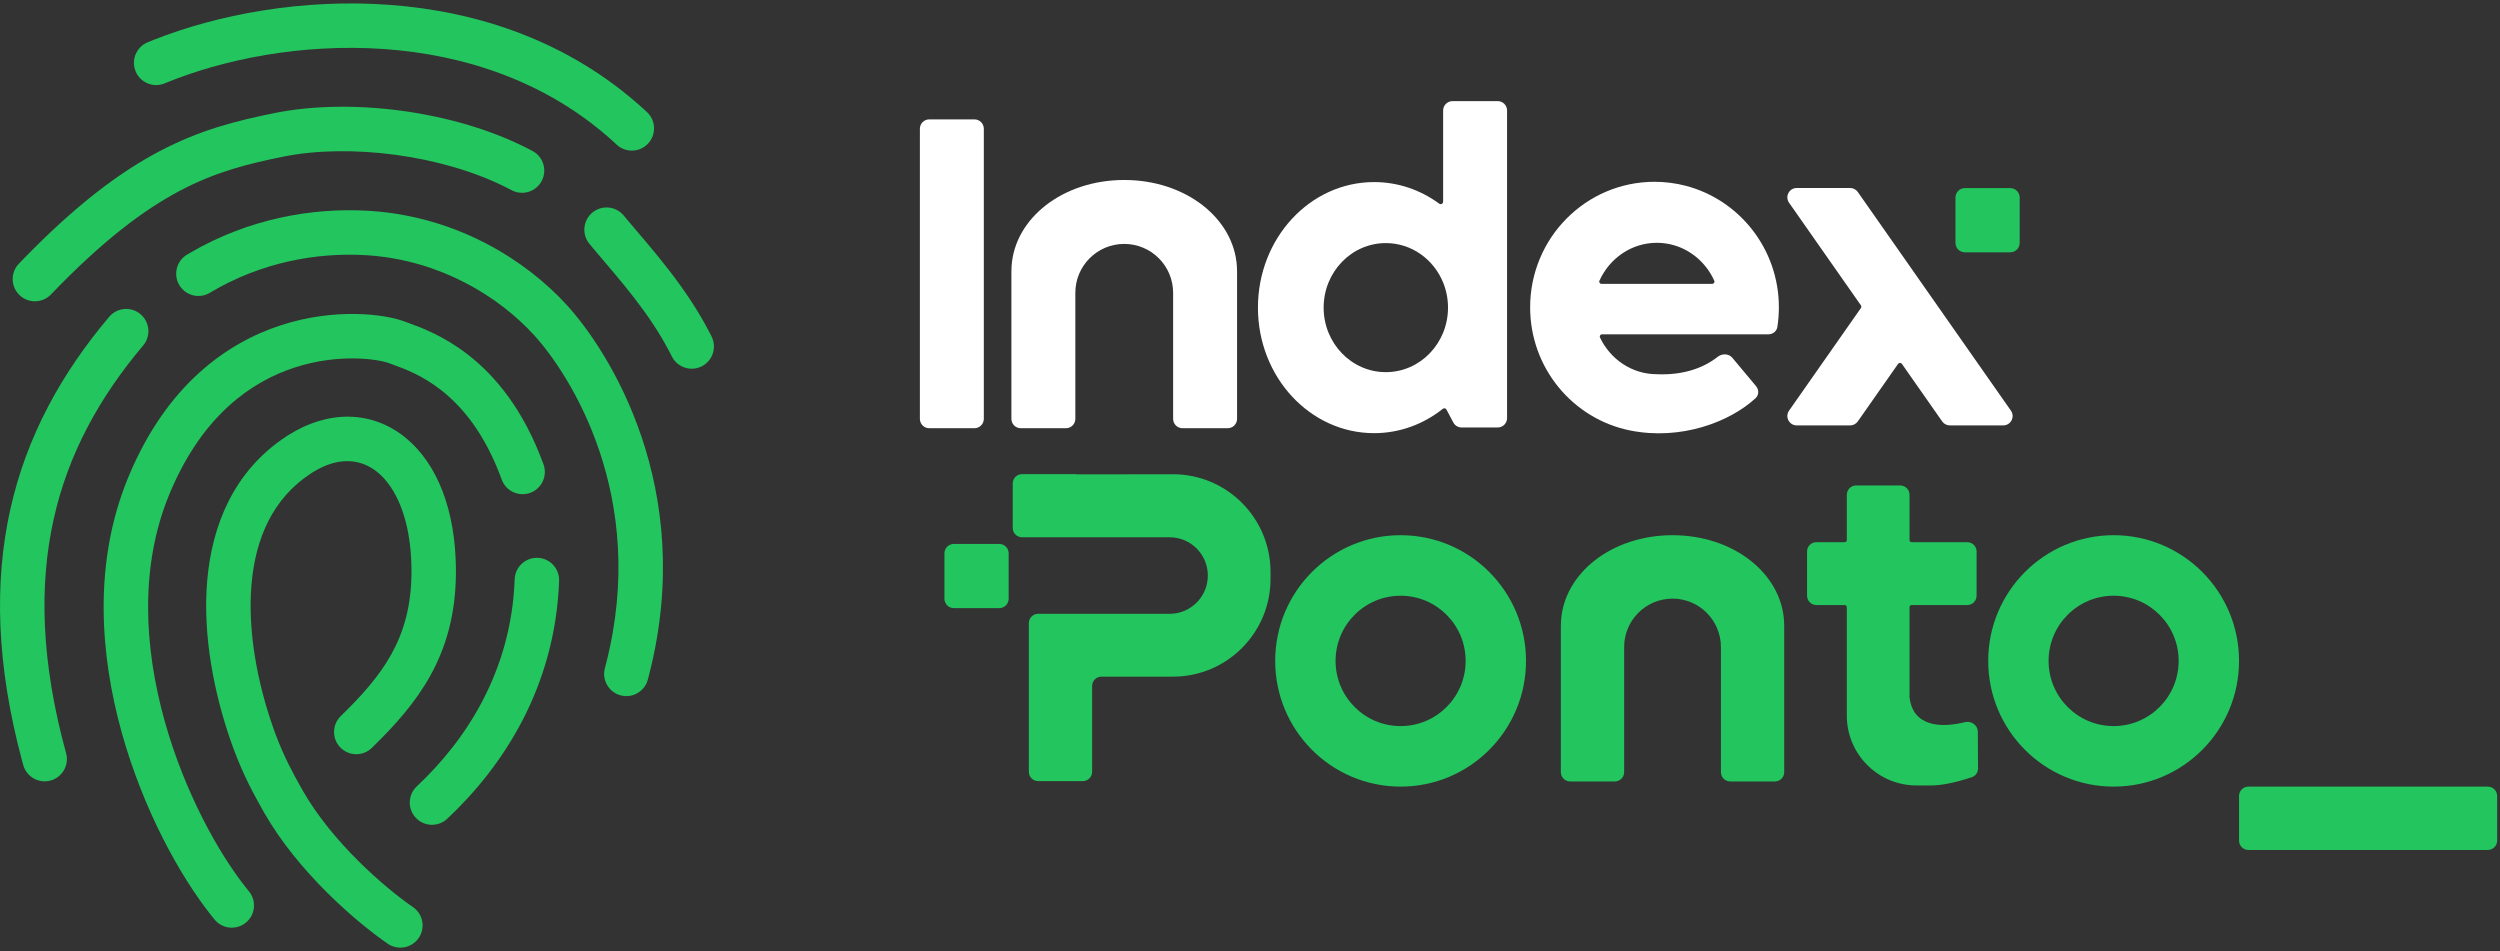 <svg width="552" height="210" viewBox="0 0 552 210" fill="none" xmlns="http://www.w3.org/2000/svg">
<rect x="0" y="0" width="552" height="210" fill="#333333" stroke="none"/>
<path d="M130.796 46.939C132.817 45.261 135.785 45.479 137.542 47.391L137.708 47.58L138.802 48.887C144.217 55.307 151.391 63.276 156.591 73.27L157.121 74.311L157.229 74.54C158.27 76.919 157.272 79.722 154.923 80.895C152.573 82.068 149.734 81.18 148.457 78.919L148.338 78.695L147.87 77.776C143.281 68.953 137.004 62 131.321 55.246L130.155 53.851L129.998 53.652C128.443 51.573 128.776 48.616 130.796 46.939ZM60.62 24.963C77.339 21.584 100.238 24.381 116.793 32.919L117.577 33.331L117.796 33.455C120.023 34.791 120.833 37.653 119.597 39.971C118.362 42.288 115.533 43.209 113.183 42.105L112.957 41.992L112.271 41.633C97.767 34.159 77.158 31.637 62.564 34.586C54.764 36.161 47.684 37.919 39.747 42.104C31.78 46.305 22.695 53.092 11.249 65.018L11.07 65.196C9.179 66.976 6.204 66.979 4.309 65.161C2.353 63.284 2.29 60.176 4.167 58.221L5.281 57.068C16.731 45.305 26.304 38.094 35.169 33.42C44.349 28.579 52.514 26.6 60.62 24.963Z" fill="#22C55E"/>
<path d="M33.924 8.803C61.834 -2.265 109.288 -5.794 142.071 24.034L142.855 24.756L143.035 24.933C144.842 26.799 144.887 29.774 143.096 31.694C141.304 33.614 138.333 33.775 136.347 32.102L136.158 31.935L135.466 31.298C106.07 4.56 62.202 7.7 36.358 18.409L36.122 18.5C33.676 19.371 30.95 18.18 29.945 15.754C28.907 13.25 30.096 10.378 32.6 9.34L33.924 8.803Z" fill="#22C55E"/>
<path d="M61.974 71.83C73.948 67.919 84.944 69.346 89.301 70.979L90.325 71.353C93.05 72.341 98.025 74.203 103.277 78.27C109.34 82.965 115.605 90.431 120.005 102.531L110.779 105.885C106.998 95.488 101.829 89.565 97.266 86.032C93.221 82.899 89.517 81.511 86.904 80.557L85.854 80.171C83.666 79.351 74.964 77.914 65.022 81.162C55.566 84.25 44.805 91.639 37.647 108.53L37.309 109.341C30.812 125.201 31.843 143.019 36.347 159.159C40.712 174.8 48.19 188.313 54.366 196.067L54.959 196.799L55.115 196.998C56.664 199.082 56.322 202.038 54.297 203.709C52.271 205.38 49.305 205.154 47.553 203.237L47.386 203.046L46.707 202.208C39.649 193.354 31.589 178.632 26.891 161.798C22.04 144.416 20.616 124.194 28.224 105.62L28.616 104.683C36.897 85.156 49.858 75.788 61.974 71.83ZM113.641 127.894C113.74 125.185 116.017 123.069 118.726 123.168C121.435 123.267 123.55 125.543 123.451 128.252C122.59 151.784 111.023 169.276 98.743 180.789C96.765 182.643 93.659 182.543 91.805 180.566C89.951 178.588 90.051 175.481 92.028 173.627C102.975 163.363 112.899 148.166 113.641 127.894ZM120.005 102.531C120.931 105.078 119.617 107.895 117.069 108.821C114.522 109.747 111.706 108.433 110.779 105.885L120.005 102.531Z" fill="#22C55E"/>
<path d="M63.597 96.113C72.4 90.515 82.131 90.573 89.583 96.68C96.576 102.412 100.54 112.647 100.667 125.499L100.667 126.751C100.498 144.777 92.186 155.328 82.09 165.144L75.246 158.105C84.572 149.039 90.718 140.845 90.85 126.659L90.85 125.569C90.739 114.44 87.304 107.505 83.36 104.273C79.758 101.32 74.825 100.716 69.132 104.23L68.579 104.583C60.287 110.044 56.417 118.758 55.534 129.028C54.644 139.375 56.863 150.829 60.306 160.629L60.709 161.749C62.724 167.221 64.736 170.771 66.548 174.035L66.856 174.579C73.382 185.995 84.939 195.994 91.184 200.288C93.418 201.824 93.983 204.879 92.448 207.113C90.912 209.347 87.856 209.913 85.623 208.378C78.712 203.626 65.854 192.617 58.321 179.43L57.966 178.801C56.126 175.487 53.8 171.391 51.503 165.158L51.044 163.884C47.307 153.248 44.708 140.349 45.754 128.186C46.807 115.946 51.629 103.991 63.179 96.384L63.597 96.113ZM82.09 165.144C80.146 167.033 77.039 166.99 75.149 165.047C73.259 163.103 73.302 159.995 75.246 158.105L82.09 165.144Z" fill="#22C55E"/>
<path d="M24.108 69.954C25.858 67.883 28.955 67.623 31.026 69.372C33.096 71.121 33.357 74.218 31.608 76.289C21.993 87.67 15.062 100.16 11.841 114.679C8.618 129.204 9.039 146.073 14.594 166.309L14.655 166.554C15.215 169.09 13.693 171.647 11.16 172.342C8.546 173.06 5.845 171.522 5.127 168.908L4.854 167.903C-0.789 146.844 -1.315 128.654 2.257 112.553C5.887 96.19 13.681 82.296 24.108 69.954ZM41.907 55.864C54.97 48.214 69.105 45.816 81.324 46.542L82.218 46.601C100.928 47.974 115.982 57.314 125.152 67.356C134.358 77.438 153.944 107.748 143.296 149.085L143.039 150.064C142.337 152.682 139.646 154.236 137.027 153.534C134.409 152.832 132.855 150.141 133.557 147.522L133.787 146.645C143.335 109.579 125.742 82.561 117.903 73.976C110.161 65.498 97.346 57.556 81.499 56.392L80.742 56.342C70.014 55.705 57.643 57.865 46.336 64.649L46.117 64.775C43.825 65.996 40.953 65.218 39.602 62.966C38.207 60.642 38.961 57.627 41.285 56.232L41.907 55.864Z" fill="#22C55E"/>
<path d="M203.11 28.43C203.11 27.285 204.038 26.358 205.182 26.358H215.155C216.3 26.358 217.228 27.285 217.228 28.43V92.478C217.228 93.623 216.3 94.551 215.155 94.551H205.182C204.038 94.551 203.11 93.623 203.11 92.478V28.43Z" fill="white"/>
<path fill-rule="evenodd" clip-rule="evenodd" d="M332.761 92.315C332.761 93.46 331.834 94.388 330.689 94.388H322.726C321.959 94.388 321.255 93.964 320.896 93.287L319.377 90.425C319.223 90.134 318.84 90.059 318.582 90.264C314.332 93.644 309.081 95.641 303.4 95.641C289.235 95.641 277.753 83.231 277.753 67.922C277.753 52.613 289.235 40.202 303.4 40.202C308.733 40.202 313.685 41.961 317.788 44.972C318.138 45.229 318.644 44.984 318.644 44.55V24.399C318.644 23.255 319.572 22.327 320.716 22.327H330.689C331.834 22.327 332.761 23.255 332.761 24.399V92.315ZM305.99 82.17C313.573 82.17 319.721 75.791 319.721 67.922C319.721 65.956 319.337 64.084 318.644 62.381C316.56 57.264 311.679 53.673 305.99 53.673C298.407 53.673 292.26 60.053 292.26 67.922C292.26 75.791 298.407 82.17 305.99 82.17Z" fill="white"/>
<path fill-rule="evenodd" clip-rule="evenodd" d="M337.855 67.861C337.855 52.552 350.149 40.141 365.315 40.141C367.686 40.141 369.988 40.445 372.182 41.015C384.025 44.093 392.776 54.945 392.776 67.861C392.776 69.329 392.663 70.77 392.445 72.177C392.296 73.14 391.444 73.819 390.469 73.819H353.739C353.37 73.819 353.12 74.194 353.279 74.527C355.56 79.326 360.325 82.627 365.833 82.627C371.427 82.881 376.022 81.35 379.252 78.795C380.234 78.017 381.699 78.041 382.503 79.003L387.741 85.268C388.401 86.057 388.39 87.217 387.635 87.915C381.983 93.147 371.15 97.317 359.889 95.039C347.322 92.497 337.855 81.295 337.855 67.861ZM369.705 54.175C368.476 53.809 367.177 53.612 365.833 53.612C360.223 53.612 355.385 57.037 353.155 61.98C353.005 62.313 353.255 62.679 353.619 62.679H378.047C378.412 62.679 378.662 62.313 378.512 61.98C376.816 58.221 373.611 55.339 369.705 54.175Z" fill="white"/>
<path d="M444.008 90.669C444.969 92.043 443.987 93.93 442.31 93.93H430.528C429.852 93.93 429.219 93.6 428.831 93.046L419.941 80.35C419.734 80.056 419.298 80.056 419.092 80.35L410.203 93.046C409.815 93.6 409.181 93.93 408.505 93.93H396.724C395.047 93.93 394.064 92.043 395.026 90.669L410.888 68.016C411.013 67.837 411.013 67.6 410.888 67.421L395.026 44.768C394.064 43.395 395.047 41.507 396.724 41.507H408.505C409.181 41.507 409.815 41.837 410.203 42.391L444.008 90.669Z" fill="white"/>
<path d="M431.768 43.605C431.768 42.46 432.696 41.532 433.841 41.532H443.872C445.017 41.532 445.945 42.46 445.945 43.605V53.636C445.945 54.781 445.017 55.709 443.872 55.709H433.841C432.696 55.709 431.768 54.781 431.768 53.636V43.605Z" fill="#22C55E"/>
<path d="M237.434 64.645V92.478C237.434 93.623 236.507 94.551 235.362 94.551H225.389C224.244 94.551 223.317 93.623 223.317 92.478V60.069C223.317 59.656 223.33 59.247 223.354 58.841C223.998 48.184 234.695 39.74 248.23 39.74C261.766 39.74 272.463 48.184 273.107 58.841C273.131 59.247 273.144 59.656 273.144 60.069V92.478C273.144 93.623 272.216 94.551 271.072 94.551H261.099C259.954 94.551 259.026 93.623 259.026 92.478V64.645C259.021 58.687 254.19 53.858 248.23 53.858C242.271 53.858 237.439 58.687 237.434 64.645Z" fill="white"/>
<path d="M208.533 122.172C208.533 121.027 209.461 120.1 210.606 120.1H220.637C221.782 120.1 222.71 121.027 222.71 122.172V132.204C222.71 133.348 221.782 134.276 220.637 134.276H210.606C209.461 134.276 208.533 133.348 208.533 132.204V122.172Z" fill="#22C55E"/>
<path d="M549.301 173.684C550.445 173.684 551.373 174.612 551.373 175.756V185.601C551.373 186.745 550.445 187.673 549.301 187.673H496.452C495.307 187.673 494.38 186.745 494.38 185.601V175.756C494.38 174.612 495.307 173.684 496.452 173.684H549.301Z" fill="#22C55E"/>
<path d="M358.611 142.878V142.887V142.897V170.49C358.611 171.626 357.692 172.546 356.559 172.546H346.689C345.556 172.546 344.637 171.626 344.637 170.49V138.374V138.338C344.638 137.929 344.65 137.523 344.674 137.12C345.312 126.548 355.899 118.172 369.296 118.172C382.693 118.172 393.281 126.548 393.918 137.12C393.942 137.523 393.954 137.929 393.955 138.338V138.374V170.49C393.955 171.626 393.036 172.546 391.903 172.546H382.033C380.9 172.546 379.981 171.626 379.981 170.49V142.897V142.887V142.878C379.976 136.967 375.194 132.177 369.296 132.177C363.398 132.177 358.616 136.967 358.611 142.878Z" fill="#22C55E"/>
<path fill-rule="evenodd" clip-rule="evenodd" d="M258.972 104.714L237.611 104.738C237.597 104.738 237.586 104.727 237.586 104.713C237.586 104.699 237.575 104.688 237.561 104.688H225.664C224.531 104.688 223.612 105.609 223.612 106.744V116.574C223.612 117.709 224.531 118.63 225.664 118.63H258.26C262.915 118.63 266.689 122.413 266.689 127.079C266.689 131.746 262.915 135.528 258.26 135.528H229.22C228.087 135.528 227.169 136.449 227.169 137.584V170.414C227.169 171.549 228.087 172.47 229.22 172.47H239.091C240.224 172.47 241.142 171.549 241.142 170.414V151.462C241.142 150.327 242.061 149.406 243.193 149.406H258.997C270.892 149.406 280.535 139.741 280.535 127.818V126.302C280.535 114.369 270.877 104.7 258.972 104.714Z" fill="#22C55E"/>
<path d="M323.612 145.928C323.612 137.979 317.183 131.536 309.253 131.536C301.323 131.536 294.894 137.979 294.894 145.928C294.894 153.876 301.323 160.32 309.253 160.32V173.684C293.959 173.684 281.561 161.257 281.561 145.928C281.561 130.598 293.959 118.172 309.253 118.172C324.547 118.172 336.945 130.598 336.945 145.928C336.945 161.257 324.547 173.684 309.253 173.684V160.32C317.183 160.32 323.612 153.876 323.612 145.928Z" fill="#22C55E"/>
<path d="M481.046 145.928C481.046 137.979 474.618 131.536 466.688 131.536C458.757 131.536 452.329 137.979 452.329 145.928C452.329 153.876 458.757 160.32 466.688 160.32V173.684C451.394 173.684 438.995 161.257 438.995 145.928C438.995 130.598 451.394 118.172 466.688 118.172C481.982 118.172 494.38 130.598 494.38 145.928C494.38 161.257 481.982 173.684 466.688 173.684V160.32C474.618 160.32 481.046 153.876 481.046 145.928Z" fill="#22C55E"/>
<path d="M434.38 119.714C435.513 119.714 436.431 120.634 436.431 121.77V131.536C436.431 132.671 435.513 133.592 434.38 133.592H422.097C421.836 133.592 421.623 133.804 421.623 134.066V153.895C422.34 160.657 428.913 160.701 433.816 159.455C435.221 159.098 436.696 160.098 436.704 161.55L436.749 169.673C436.753 170.538 436.218 171.318 435.4 171.594C431.792 172.816 428.638 173.427 426.431 173.427H423.162C414.665 173.427 407.777 166.523 407.777 158.007V134.066C407.777 133.804 407.565 133.592 407.303 133.592H401.047C399.914 133.592 398.996 132.671 398.996 131.536V121.77C398.996 120.634 399.914 119.714 401.047 119.714H407.303C407.565 119.714 407.777 119.501 407.777 119.239V109.247C407.777 108.111 408.696 107.191 409.829 107.191H419.572C420.705 107.191 421.623 108.111 421.623 109.247V119.239C421.623 119.501 421.836 119.714 422.097 119.714H434.38Z" fill="#22C55E"/>
</svg>
